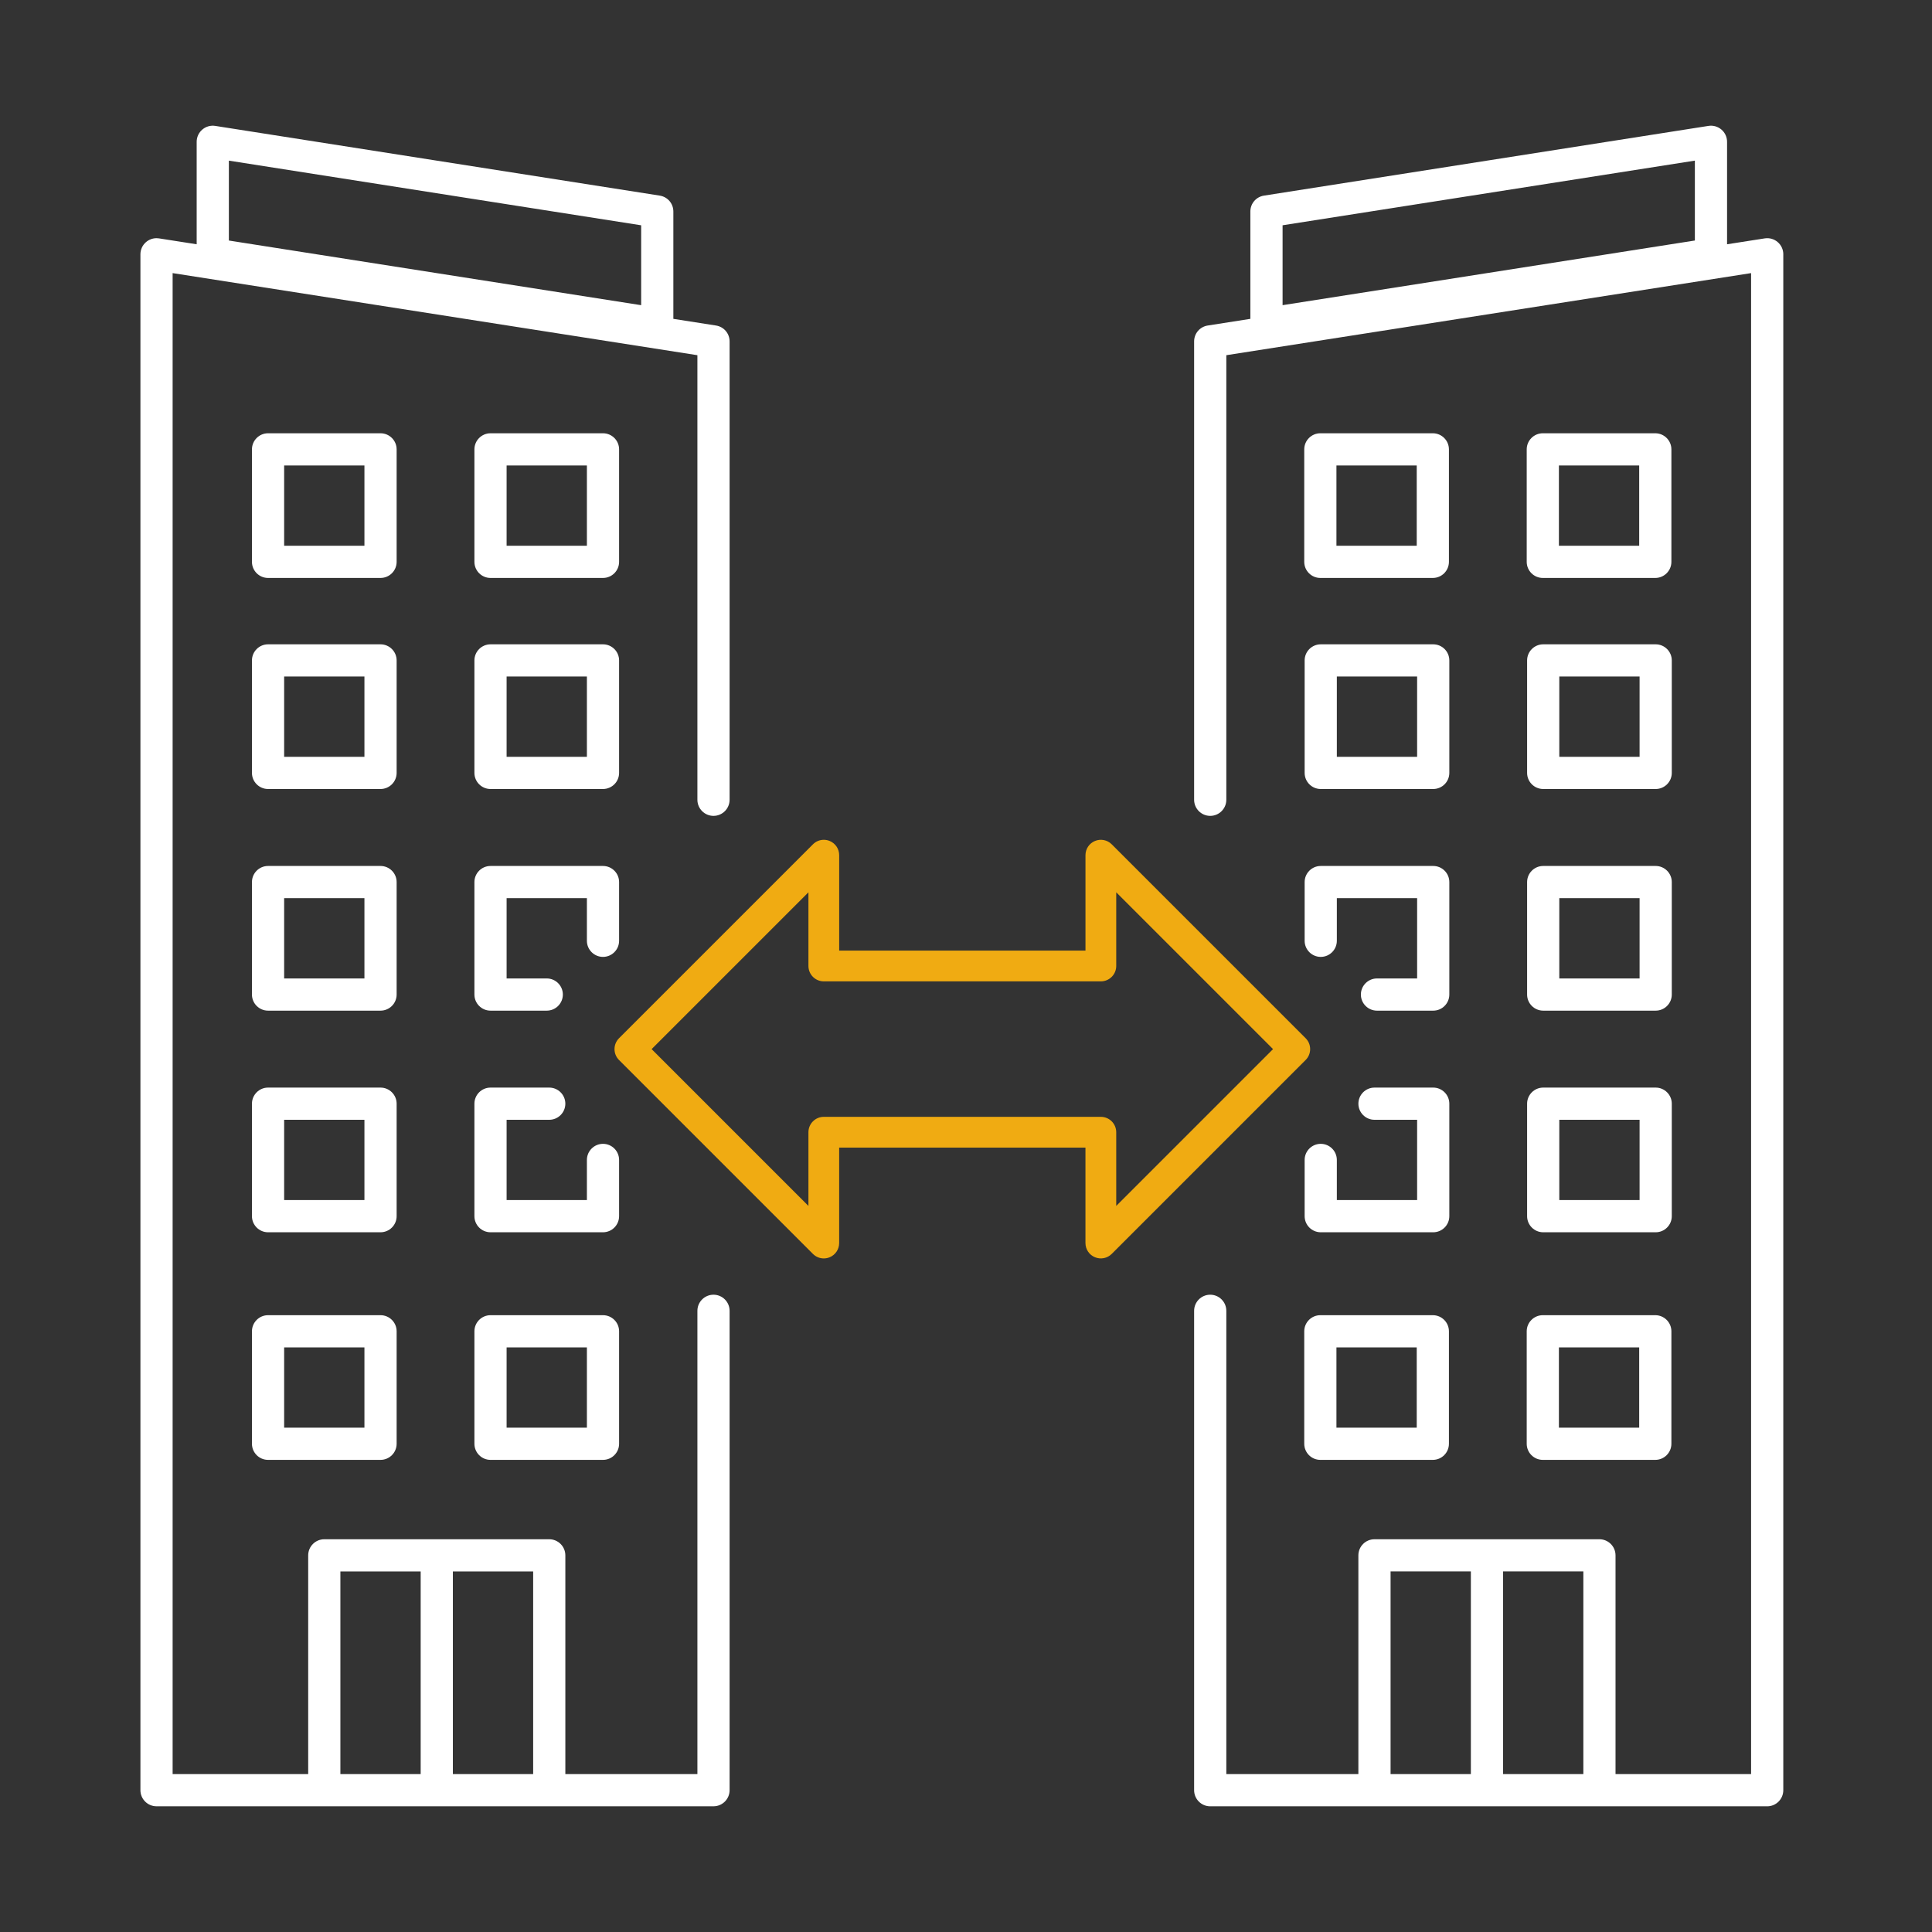 <?xml version="1.0" encoding="UTF-8"?>
<svg id="Layer_1" data-name="Layer 1" xmlns="http://www.w3.org/2000/svg" viewBox="0 0 1080 1080">
  <rect x="0" y="0" width="1080" height="1080" fill="#333333" stroke="none"/>
  <defs>
    <style>
      .cls-1 {
        fill: #fff;
      }

      .cls-1, .cls-2 {
        stroke-width: 0px;
      }

      .cls-2 {
        fill: #f0ab12;
      }
    </style>
  </defs>
  <path class="cls-1" d="m934.32,251.2c0-4.96-4.04-9-9-9h-62.88c-4.96,0-9,4.04-9,9v62.88c0,4.96,4.04,9,9,9h62.88c4.96,0,9-4.04,9-9v-62.88Zm-18,53.88h-44.88v-44.88h44.88v44.88Z"/>
  <path class="cls-1" d="m934.32,744.2c0-4.96-4.04-9-9-9h-62.88c-4.96,0-9,4.04-9,9v62.88c0,4.96,4.04,9,9,9h62.88c4.96,0,9-4.04,9-9v-62.88Zm-18,53.88h-44.88v-44.88h44.88v44.88Z"/>
  <path class="cls-1" d="m934.54,369.18c0-4.96-4.04-9-9-9h-62.88c-4.96,0-9,4.04-9,9v62.88c0,4.96,4.04,9,9,9h62.88c4.96,0,9-4.04,9-9v-62.88Zm-18,53.88h-44.88v-44.88h44.88v44.88Z"/>
  <path class="cls-1" d="m934.54,493.08c0-4.96-4.04-9-9-9h-62.88c-4.96,0-9,4.04-9,9v62.88c0,4.96,4.04,9,9,9h62.88c4.96,0,9-4.04,9-9v-62.88Zm-18,53.88h-44.88v-44.88h44.88v44.88Z"/>
  <path class="cls-1" d="m934.54,616.97c0-4.96-4.04-9-9-9h-62.88c-4.96,0-9,4.04-9,9v62.88c0,4.96,4.04,9,9,9h62.88c4.96,0,9-4.04,9-9v-62.88Zm-18,53.88h-44.88v-44.88h44.88v44.88Z"/>
  <g>
    <path class="cls-2" d="m729.87,580.38l-108.41-108.41c-2.47-2.47-6.15-3.2-9.37-1.86-3.22,1.34-5.3,4.45-5.3,7.94v53.35h-137.68v-53.35c0-3.49-2.08-6.6-5.3-7.94-1.05-.44-2.16-.66-3.29-.66-2.29,0-4.45.9-6.08,2.53l-108.41,108.41c-3.35,3.35-3.35,8.8,0,12.15l108.41,108.41c1.65,1.65,3.84,2.52,6.07,2.52,1.11,0,2.23-.22,3.29-.66,3.22-1.34,5.3-4.45,5.3-7.94v-53.35h137.68v53.35c0,3.49,2.08,6.6,5.31,7.94,3.22,1.33,6.9.6,9.37-1.87l108.41-108.41c3.35-3.35,3.35-8.8,0-12.15Zm-114.49,43.94h-154.87c-4.74,0-8.59,3.86-8.59,8.6v41.2l-87.66-87.66,87.66-87.66v41.2c0,4.74,3.86,8.59,8.59,8.59h154.87c4.74,0,8.6-3.86,8.6-8.59v-41.2l87.66,87.66-87.66,87.66v-41.2c0-4.74-3.86-8.6-8.6-8.6Z"/>
    <path class="cls-1" d="m407.85,732.75c0-4.96-4.04-9-9-9s-9,4.04-9,9v258.99h-73.82v-122.29c0-4.96-4.04-9-9-9h-125.75c-4.96,0-9,4.04-9,9v122.29h-75.78V152.67l293.35,45.89v248.52c0,4.96,4.04,9,9,9s9-4.04,9-9V190.86c0-4.46-3.2-8.2-7.61-8.89l-23.83-3.73v-60c0-4.46-3.2-8.2-7.61-8.89l-248.47-38.97c-2.6-.41-5.24.34-7.24,2.05-2,1.71-3.15,4.21-3.15,6.84v57.28l-21.05-3.29c-.46-.07-.93-.11-1.39-.11-2.13,0-4.21.76-5.85,2.16-2,1.71-3.15,4.2-3.15,6.84v858.58c0,4.96,4.04,9,9,9h311.35c4.96,0,9-4.04,9-9v-267.99ZM127.94,89.8l230.47,36.14v44.66l-230.47-36.14v-44.66Zm107.22,901.94h-44.88v-113.29h44.88v113.29Zm62.88,0h-44.88v-113.29h44.88v113.29Z"/>
    <path class="cls-1" d="m221.72,369.18c0-4.96-4.04-9-9-9h-62.88c-4.96,0-9,4.04-9,9v62.88c0,4.96,4.04,9,9,9h62.88c4.96,0,9-4.04,9-9v-62.88Zm-18,53.88h-44.88v-44.88h44.88v44.88Z"/>
    <path class="cls-1" d="m346.08,369.18c0-4.96-4.04-9-9-9h-62.88c-4.96,0-9,4.04-9,9v62.88c0,4.96,4.04,9,9,9h62.88c4.96,0,9-4.04,9-9v-62.88Zm-18,53.88h-44.88v-44.88h44.88v44.88Z"/>
    <path class="cls-1" d="m221.72,251.2c0-4.96-4.04-9-9-9h-62.88c-4.96,0-9,4.04-9,9v62.88c0,4.96,4.04,9,9,9h62.88c4.96,0,9-4.04,9-9v-62.88Zm-18,53.88h-44.88v-44.88h44.88v44.88Z"/>
    <path class="cls-1" d="m346.08,251.2c0-4.96-4.04-9-9-9h-62.88c-4.96,0-9,4.04-9,9v62.88c0,4.96,4.04,9,9,9h62.88c4.96,0,9-4.04,9-9v-62.88Zm-18,53.88h-44.88v-44.88h44.88v44.88Z"/>
    <path class="cls-1" d="m809.96,251.2c0-4.96-4.04-9-9-9h-62.88c-4.96,0-9,4.04-9,9v62.88c0,4.96,4.04,9,9,9h62.88c4.96,0,9-4.04,9-9v-62.88Zm-18,53.88h-44.88v-44.88h44.88v44.88Z"/>
    <path class="cls-1" d="m221.72,744.2c0-4.96-4.04-9-9-9h-62.88c-4.96,0-9,4.04-9,9v62.88c0,4.96,4.04,9,9,9h62.88c4.96,0,9-4.04,9-9v-62.88Zm-18,53.88h-44.88v-44.88h44.88v44.88Z"/>
    <path class="cls-1" d="m346.08,744.2c0-4.96-4.04-9-9-9h-62.88c-4.96,0-9,4.04-9,9v62.88c0,4.96,4.04,9,9,9h62.88c4.96,0,9-4.04,9-9v-62.88Zm-18,53.88h-44.88v-44.88h44.88v44.88Z"/>
    <path class="cls-1" d="m809.96,744.2c0-4.96-4.04-9-9-9h-62.88c-4.96,0-9,4.04-9,9v62.88c0,4.96,4.04,9,9,9h62.88c4.96,0,9-4.04,9-9v-62.88Zm-18,53.88h-44.88v-44.88h44.88v44.88Z"/>
    <path class="cls-1" d="m221.72,493.08c0-4.96-4.04-9-9-9h-62.88c-4.96,0-9,4.04-9,9v62.88c0,4.96,4.04,9,9,9h62.88c4.96,0,9-4.04,9-9v-62.88Zm-18,53.88h-44.88v-44.88h44.88v44.88Z"/>
    <path class="cls-1" d="m221.72,616.97c0-4.96-4.04-9-9-9h-62.88c-4.96,0-9,4.04-9,9v62.88c0,4.96,4.04,9,9,9h62.88c4.96,0,9-4.04,9-9v-62.88Zm-18,53.88h-44.88v-44.88h44.88v44.88Z"/>
    <path class="cls-1" d="m346.08,648.41c0-4.96-4.04-9-9-9s-9,4.04-9,9v22.44h-44.88v-44.88h23.83c4.96,0,9-4.04,9-9s-4.04-9-9-9h-32.83c-4.96,0-9,4.04-9,9v62.88c0,4.96,4.04,9,9,9h62.88c4.96,0,9-4.04,9-9v-31.44Z"/>
    <path class="cls-1" d="m346.08,493.08c0-4.96-4.04-9-9-9h-62.88c-4.96,0-9,4.04-9,9v62.88c0,4.96,4.04,9,9,9h31.44c4.96,0,9-4.04,9-9s-4.04-9-9-9h-22.44v-44.88h44.88v23.83c0,4.96,4.04,9,9,9s9-4.04,9-9v-32.83Z"/>
    <path class="cls-1" d="m996.88,142.15c0-2.63-1.15-5.13-3.15-6.84h0c-2-1.71-4.64-2.46-7.24-2.05l-21.05,3.29v-57.28c0-2.63-1.15-5.13-3.15-6.84-2-1.71-4.64-2.46-7.25-2.05l-248.47,38.97c-4.41.69-7.61,4.43-7.61,8.89v60l-23.83,3.73c-4.41.69-7.61,4.43-7.61,8.89v256.22c0,4.96,4.04,9,9,9s9-4.04,9-9v-248.52l293.35-45.89v839.07h-75.78v-122.29c0-4.96-4.04-9-9-9h-125.75c-4.96,0-9,4.04-9,9v122.29h-73.82v-258.99c0-4.96-4.04-9-9-9s-9,4.04-9,9v267.99c0,4.96,4.04,9,9,9h311.35c4.96,0,9-4.04,9-9V142.15Zm-49.44-7.7l-230.47,36.14v-44.66l230.47-36.14v44.66Zm-125.22,857.28h-44.88v-113.29h44.88v113.29Zm62.88,0h-44.88v-113.29h44.88v113.29Z"/>
    <path class="cls-1" d="m810.18,369.18c0-4.96-4.04-9-9-9h-62.88c-4.96,0-9,4.04-9,9v62.88c0,4.96,4.04,9,9,9h62.88c4.96,0,9-4.04,9-9v-62.88Zm-18,53.88h-44.88v-44.88h44.88v44.88Z"/>
    <path class="cls-1" d="m810.18,616.97c0-4.96-4.04-9-9-9h-32.83c-4.96,0-9,4.04-9,9s4.04,9,9,9h23.83v44.88h-44.88v-22.44c0-4.96-4.04-9-9-9s-9,4.04-9,9v31.44c0,4.96,4.04,9,9,9h62.88c4.96,0,9-4.04,9-9v-62.88Z"/>
    <path class="cls-1" d="m810.18,493.08c0-4.96-4.04-9-9-9h-62.88c-4.96,0-9,4.04-9,9v32.83c0,4.96,4.04,9,9,9s9-4.04,9-9v-23.83h44.88v44.88h-22.44c-4.96,0-9,4.04-9,9s4.04,9,9,9h31.44c4.96,0,9-4.04,9-9v-62.88Z"/>
  </g>
</svg>